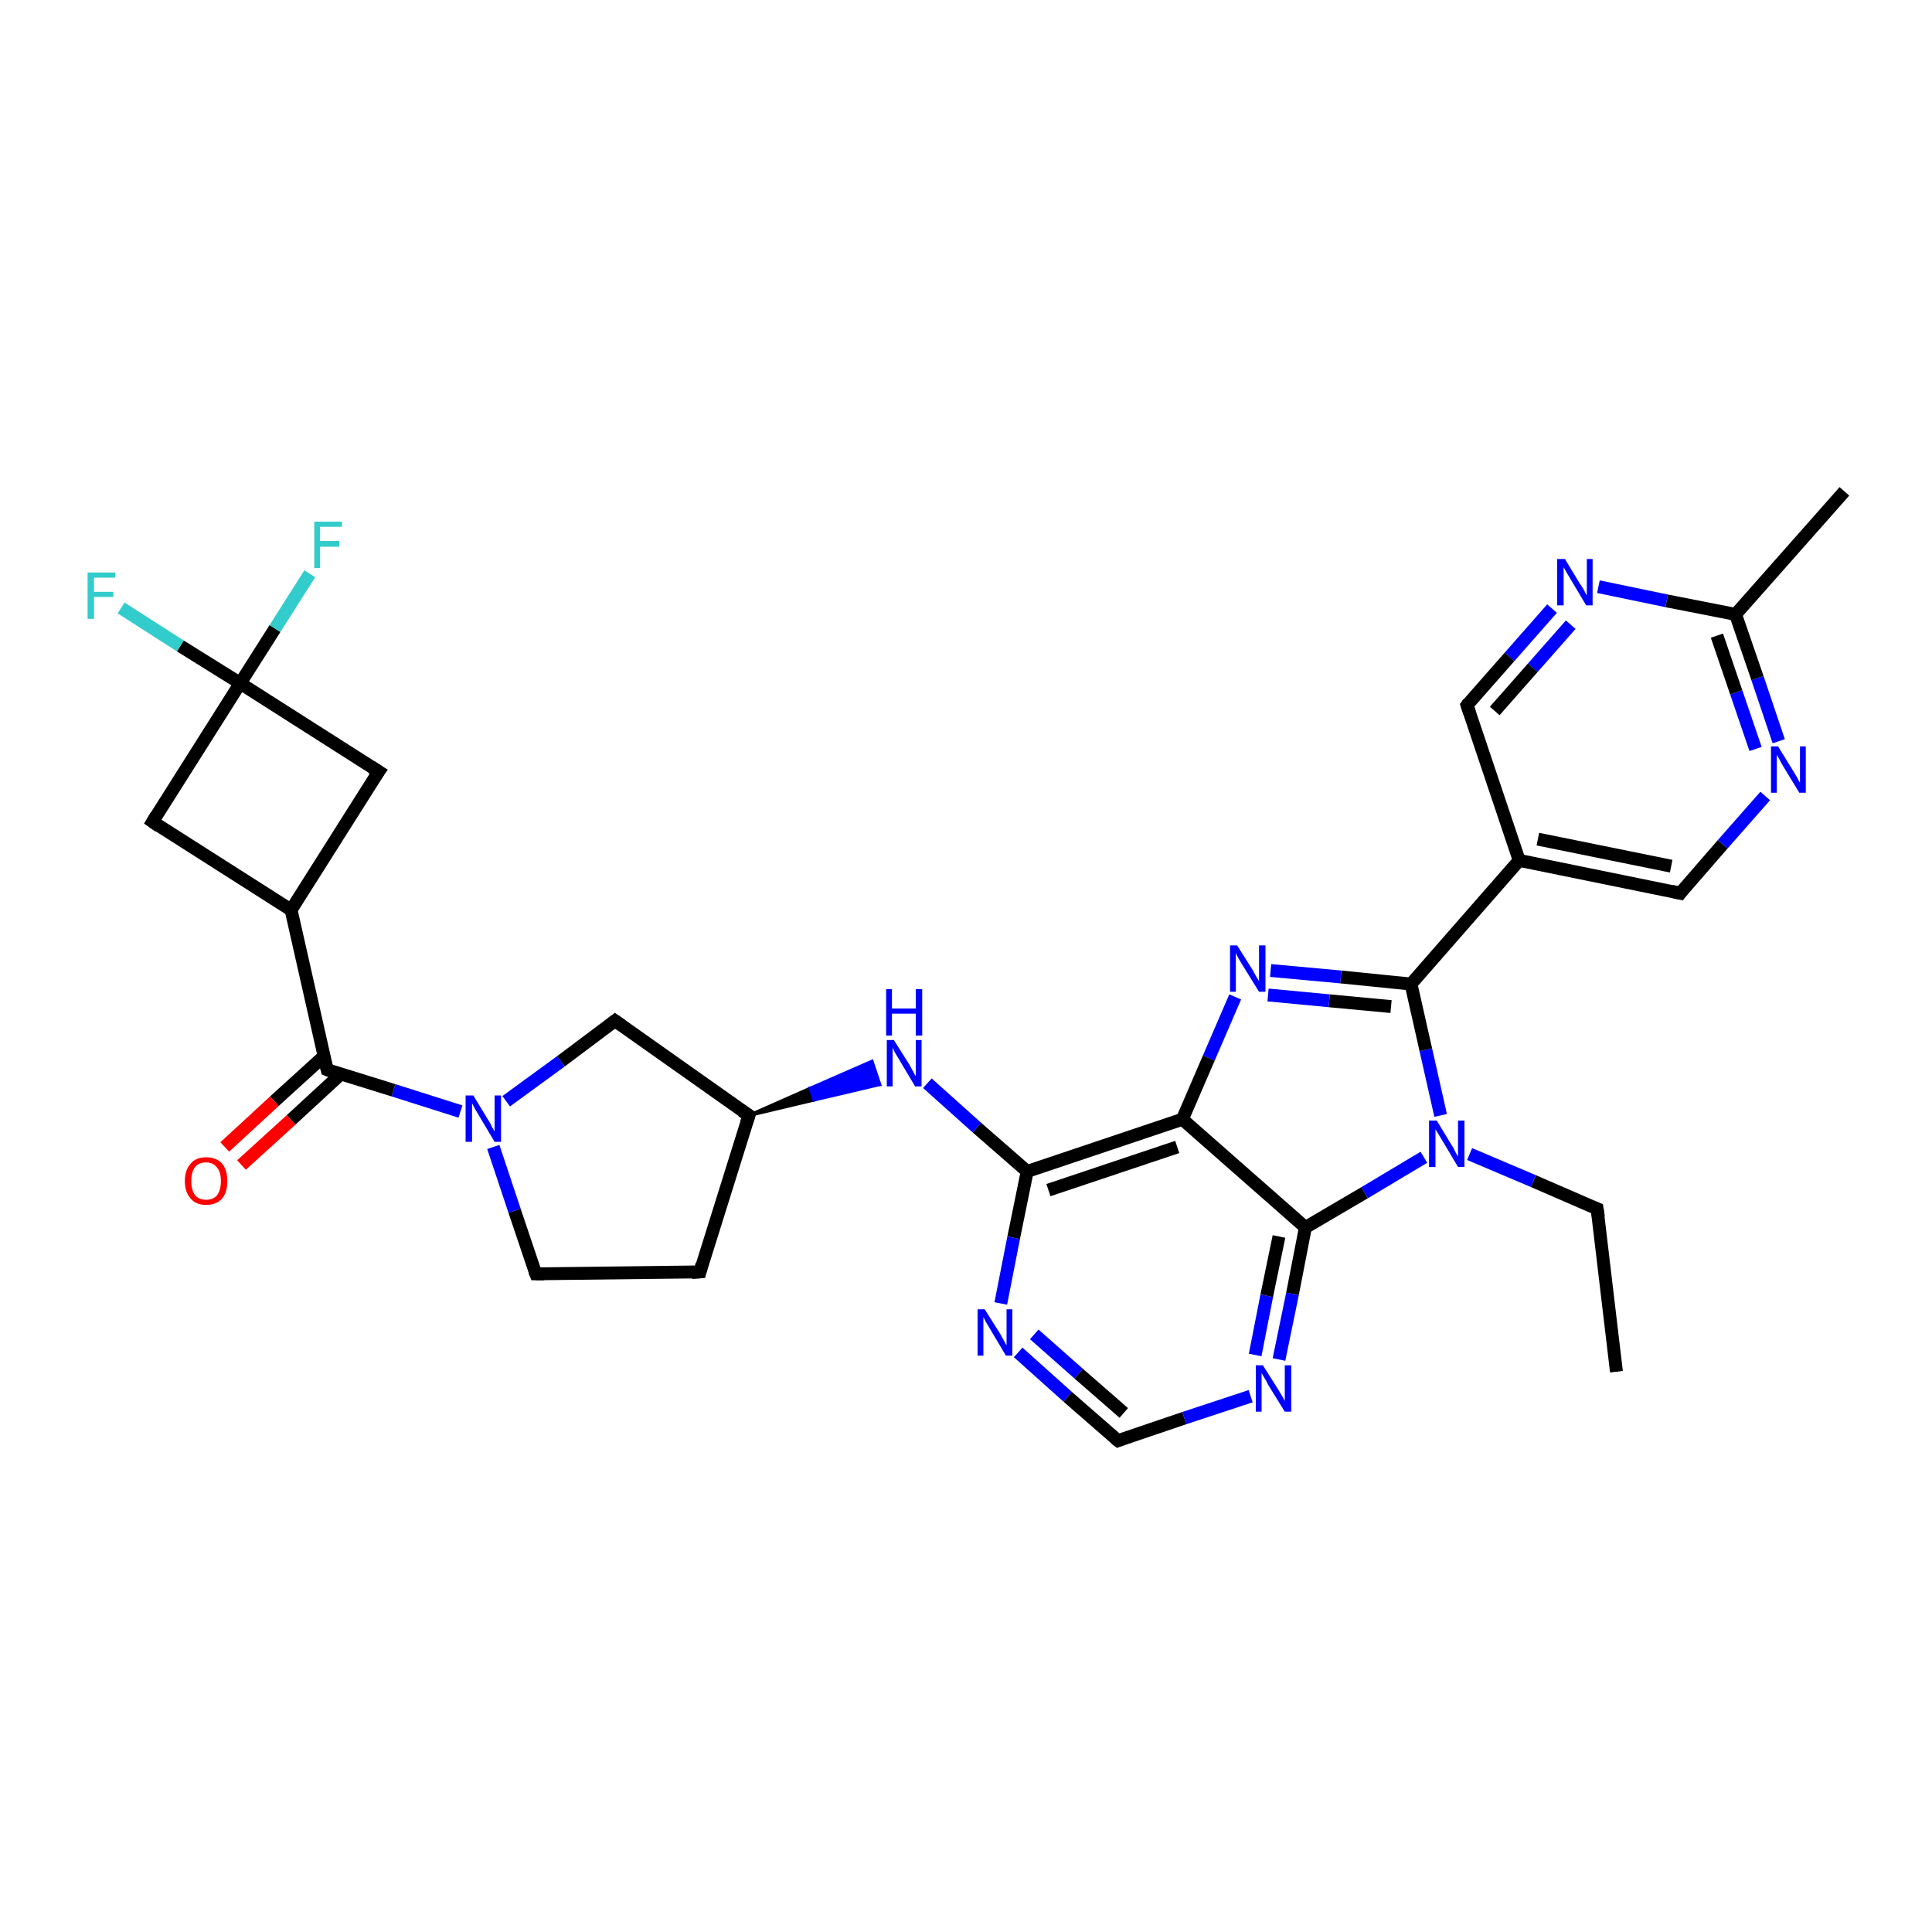 <?xml version='1.0' encoding='iso-8859-1'?>
<svg version='1.1' baseProfile='full'
              xmlns='http://www.w3.org/2000/svg'
                      xmlns:rdkit='http://www.rdkit.org/xml'
                      xmlns:xlink='http://www.w3.org/1999/xlink'
                  xml:space='preserve'
width='300px' height='300px' viewBox='0 0 300 300'>
<!-- END OF HEADER -->
<rect style='opacity:1.0;fill:#FFFFFF;stroke:none' width='300.0' height='300.0' x='0.0' y='0.0'> </rect>
<path class='bond-0 atom-0 atom-1' d='M 251.0,213.0 L 248.0,187.7' style='fill:none;fill-rule:evenodd;stroke:#000000;stroke-width:2.0px;stroke-linecap:butt;stroke-linejoin:miter;stroke-opacity:1' />
<path class='bond-1 atom-1 atom-2' d='M 248.0,187.7 L 238.1,183.4' style='fill:none;fill-rule:evenodd;stroke:#000000;stroke-width:2.0px;stroke-linecap:butt;stroke-linejoin:miter;stroke-opacity:1' />
<path class='bond-1 atom-1 atom-2' d='M 238.1,183.4 L 228.2,179.2' style='fill:none;fill-rule:evenodd;stroke:#0000FF;stroke-width:2.0px;stroke-linecap:butt;stroke-linejoin:miter;stroke-opacity:1' />
<path class='bond-2 atom-2 atom-3' d='M 223.7,173.2 L 221.4,163.0' style='fill:none;fill-rule:evenodd;stroke:#0000FF;stroke-width:2.0px;stroke-linecap:butt;stroke-linejoin:miter;stroke-opacity:1' />
<path class='bond-2 atom-2 atom-3' d='M 221.4,163.0 L 219.1,152.8' style='fill:none;fill-rule:evenodd;stroke:#000000;stroke-width:2.0px;stroke-linecap:butt;stroke-linejoin:miter;stroke-opacity:1' />
<path class='bond-3 atom-3 atom-4' d='M 219.1,152.8 L 208.2,151.7' style='fill:none;fill-rule:evenodd;stroke:#000000;stroke-width:2.0px;stroke-linecap:butt;stroke-linejoin:miter;stroke-opacity:1' />
<path class='bond-3 atom-3 atom-4' d='M 208.2,151.7 L 197.3,150.7' style='fill:none;fill-rule:evenodd;stroke:#0000FF;stroke-width:2.0px;stroke-linecap:butt;stroke-linejoin:miter;stroke-opacity:1' />
<path class='bond-3 atom-3 atom-4' d='M 216.0,156.3 L 206.4,155.4' style='fill:none;fill-rule:evenodd;stroke:#000000;stroke-width:2.0px;stroke-linecap:butt;stroke-linejoin:miter;stroke-opacity:1' />
<path class='bond-3 atom-3 atom-4' d='M 206.4,155.4 L 196.9,154.5' style='fill:none;fill-rule:evenodd;stroke:#0000FF;stroke-width:2.0px;stroke-linecap:butt;stroke-linejoin:miter;stroke-opacity:1' />
<path class='bond-4 atom-4 atom-5' d='M 191.8,154.8 L 187.7,164.3' style='fill:none;fill-rule:evenodd;stroke:#0000FF;stroke-width:2.0px;stroke-linecap:butt;stroke-linejoin:miter;stroke-opacity:1' />
<path class='bond-4 atom-4 atom-5' d='M 187.7,164.3 L 183.6,173.8' style='fill:none;fill-rule:evenodd;stroke:#000000;stroke-width:2.0px;stroke-linecap:butt;stroke-linejoin:miter;stroke-opacity:1' />
<path class='bond-5 atom-5 atom-6' d='M 183.6,173.8 L 159.5,181.9' style='fill:none;fill-rule:evenodd;stroke:#000000;stroke-width:2.0px;stroke-linecap:butt;stroke-linejoin:miter;stroke-opacity:1' />
<path class='bond-5 atom-5 atom-6' d='M 182.8,178.1 L 162.8,184.8' style='fill:none;fill-rule:evenodd;stroke:#000000;stroke-width:2.0px;stroke-linecap:butt;stroke-linejoin:miter;stroke-opacity:1' />
<path class='bond-6 atom-6 atom-7' d='M 159.5,181.9 L 151.7,175.1' style='fill:none;fill-rule:evenodd;stroke:#000000;stroke-width:2.0px;stroke-linecap:butt;stroke-linejoin:miter;stroke-opacity:1' />
<path class='bond-6 atom-6 atom-7' d='M 151.7,175.1 L 144.0,168.2' style='fill:none;fill-rule:evenodd;stroke:#0000FF;stroke-width:2.0px;stroke-linecap:butt;stroke-linejoin:miter;stroke-opacity:1' />
<path class='bond-7 atom-8 atom-7' d='M 116.3,173.2 L 125.8,169.0 L 126.4,170.8 Z' style='fill:#000000;fill-rule:evenodd;fill-opacity:1;stroke:#000000;stroke-width:0.5px;stroke-linecap:butt;stroke-linejoin:miter;stroke-opacity:1;' />
<path class='bond-7 atom-8 atom-7' d='M 125.8,169.0 L 136.6,168.4 L 135.4,164.8 Z' style='fill:#0000FF;fill-rule:evenodd;fill-opacity:1;stroke:#0000FF;stroke-width:0.5px;stroke-linecap:butt;stroke-linejoin:miter;stroke-opacity:1;' />
<path class='bond-7 atom-8 atom-7' d='M 125.8,169.0 L 126.4,170.8 L 136.6,168.4 Z' style='fill:#0000FF;fill-rule:evenodd;fill-opacity:1;stroke:#0000FF;stroke-width:0.5px;stroke-linecap:butt;stroke-linejoin:miter;stroke-opacity:1;' />
<path class='bond-8 atom-8 atom-9' d='M 116.3,173.2 L 108.7,197.5' style='fill:none;fill-rule:evenodd;stroke:#000000;stroke-width:2.0px;stroke-linecap:butt;stroke-linejoin:miter;stroke-opacity:1' />
<path class='bond-9 atom-9 atom-10' d='M 108.7,197.5 L 83.2,197.8' style='fill:none;fill-rule:evenodd;stroke:#000000;stroke-width:2.0px;stroke-linecap:butt;stroke-linejoin:miter;stroke-opacity:1' />
<path class='bond-10 atom-10 atom-11' d='M 83.2,197.8 L 79.9,188.0' style='fill:none;fill-rule:evenodd;stroke:#000000;stroke-width:2.0px;stroke-linecap:butt;stroke-linejoin:miter;stroke-opacity:1' />
<path class='bond-10 atom-10 atom-11' d='M 79.9,188.0 L 76.6,178.1' style='fill:none;fill-rule:evenodd;stroke:#0000FF;stroke-width:2.0px;stroke-linecap:butt;stroke-linejoin:miter;stroke-opacity:1' />
<path class='bond-11 atom-11 atom-12' d='M 78.6,171.0 L 87.1,164.8' style='fill:none;fill-rule:evenodd;stroke:#0000FF;stroke-width:2.0px;stroke-linecap:butt;stroke-linejoin:miter;stroke-opacity:1' />
<path class='bond-11 atom-11 atom-12' d='M 87.1,164.8 L 95.5,158.5' style='fill:none;fill-rule:evenodd;stroke:#000000;stroke-width:2.0px;stroke-linecap:butt;stroke-linejoin:miter;stroke-opacity:1' />
<path class='bond-12 atom-11 atom-13' d='M 71.5,172.6 L 61.1,169.3' style='fill:none;fill-rule:evenodd;stroke:#0000FF;stroke-width:2.0px;stroke-linecap:butt;stroke-linejoin:miter;stroke-opacity:1' />
<path class='bond-12 atom-11 atom-13' d='M 61.1,169.3 L 50.8,166.1' style='fill:none;fill-rule:evenodd;stroke:#000000;stroke-width:2.0px;stroke-linecap:butt;stroke-linejoin:miter;stroke-opacity:1' />
<path class='bond-13 atom-13 atom-14' d='M 50.3,164.0 L 42.6,171.0' style='fill:none;fill-rule:evenodd;stroke:#000000;stroke-width:2.0px;stroke-linecap:butt;stroke-linejoin:miter;stroke-opacity:1' />
<path class='bond-13 atom-13 atom-14' d='M 42.6,171.0 L 34.9,178.1' style='fill:none;fill-rule:evenodd;stroke:#FF0000;stroke-width:2.0px;stroke-linecap:butt;stroke-linejoin:miter;stroke-opacity:1' />
<path class='bond-13 atom-13 atom-14' d='M 52.9,166.8 L 45.2,173.9' style='fill:none;fill-rule:evenodd;stroke:#000000;stroke-width:2.0px;stroke-linecap:butt;stroke-linejoin:miter;stroke-opacity:1' />
<path class='bond-13 atom-13 atom-14' d='M 45.2,173.9 L 37.5,180.9' style='fill:none;fill-rule:evenodd;stroke:#FF0000;stroke-width:2.0px;stroke-linecap:butt;stroke-linejoin:miter;stroke-opacity:1' />
<path class='bond-14 atom-13 atom-15' d='M 50.8,166.1 L 45.2,141.3' style='fill:none;fill-rule:evenodd;stroke:#000000;stroke-width:2.0px;stroke-linecap:butt;stroke-linejoin:miter;stroke-opacity:1' />
<path class='bond-15 atom-15 atom-16' d='M 45.2,141.3 L 58.8,119.8' style='fill:none;fill-rule:evenodd;stroke:#000000;stroke-width:2.0px;stroke-linecap:butt;stroke-linejoin:miter;stroke-opacity:1' />
<path class='bond-16 atom-16 atom-17' d='M 58.8,119.8 L 37.3,106.1' style='fill:none;fill-rule:evenodd;stroke:#000000;stroke-width:2.0px;stroke-linecap:butt;stroke-linejoin:miter;stroke-opacity:1' />
<path class='bond-17 atom-17 atom-18' d='M 37.3,106.1 L 28.0,100.3' style='fill:none;fill-rule:evenodd;stroke:#000000;stroke-width:2.0px;stroke-linecap:butt;stroke-linejoin:miter;stroke-opacity:1' />
<path class='bond-17 atom-17 atom-18' d='M 28.0,100.3 L 18.8,94.4' style='fill:none;fill-rule:evenodd;stroke:#33CCCC;stroke-width:2.0px;stroke-linecap:butt;stroke-linejoin:miter;stroke-opacity:1' />
<path class='bond-18 atom-17 atom-19' d='M 37.3,106.1 L 42.7,97.6' style='fill:none;fill-rule:evenodd;stroke:#000000;stroke-width:2.0px;stroke-linecap:butt;stroke-linejoin:miter;stroke-opacity:1' />
<path class='bond-18 atom-17 atom-19' d='M 42.7,97.6 L 48.1,89.1' style='fill:none;fill-rule:evenodd;stroke:#33CCCC;stroke-width:2.0px;stroke-linecap:butt;stroke-linejoin:miter;stroke-opacity:1' />
<path class='bond-19 atom-17 atom-20' d='M 37.3,106.1 L 23.7,127.6' style='fill:none;fill-rule:evenodd;stroke:#000000;stroke-width:2.0px;stroke-linecap:butt;stroke-linejoin:miter;stroke-opacity:1' />
<path class='bond-20 atom-6 atom-21' d='M 159.5,181.9 L 157.4,192.2' style='fill:none;fill-rule:evenodd;stroke:#000000;stroke-width:2.0px;stroke-linecap:butt;stroke-linejoin:miter;stroke-opacity:1' />
<path class='bond-20 atom-6 atom-21' d='M 157.4,192.2 L 155.4,202.4' style='fill:none;fill-rule:evenodd;stroke:#0000FF;stroke-width:2.0px;stroke-linecap:butt;stroke-linejoin:miter;stroke-opacity:1' />
<path class='bond-21 atom-21 atom-22' d='M 158.1,210.0 L 165.8,216.9' style='fill:none;fill-rule:evenodd;stroke:#0000FF;stroke-width:2.0px;stroke-linecap:butt;stroke-linejoin:miter;stroke-opacity:1' />
<path class='bond-21 atom-21 atom-22' d='M 165.8,216.9 L 173.6,223.7' style='fill:none;fill-rule:evenodd;stroke:#000000;stroke-width:2.0px;stroke-linecap:butt;stroke-linejoin:miter;stroke-opacity:1' />
<path class='bond-21 atom-21 atom-22' d='M 160.6,207.2 L 167.5,213.3' style='fill:none;fill-rule:evenodd;stroke:#0000FF;stroke-width:2.0px;stroke-linecap:butt;stroke-linejoin:miter;stroke-opacity:1' />
<path class='bond-21 atom-21 atom-22' d='M 167.5,213.3 L 174.5,219.4' style='fill:none;fill-rule:evenodd;stroke:#000000;stroke-width:2.0px;stroke-linecap:butt;stroke-linejoin:miter;stroke-opacity:1' />
<path class='bond-22 atom-22 atom-23' d='M 173.6,223.7 L 183.9,220.2' style='fill:none;fill-rule:evenodd;stroke:#000000;stroke-width:2.0px;stroke-linecap:butt;stroke-linejoin:miter;stroke-opacity:1' />
<path class='bond-22 atom-22 atom-23' d='M 183.9,220.2 L 194.2,216.8' style='fill:none;fill-rule:evenodd;stroke:#0000FF;stroke-width:2.0px;stroke-linecap:butt;stroke-linejoin:miter;stroke-opacity:1' />
<path class='bond-23 atom-23 atom-24' d='M 198.6,211.1 L 200.7,200.9' style='fill:none;fill-rule:evenodd;stroke:#0000FF;stroke-width:2.0px;stroke-linecap:butt;stroke-linejoin:miter;stroke-opacity:1' />
<path class='bond-23 atom-23 atom-24' d='M 200.7,200.9 L 202.7,190.6' style='fill:none;fill-rule:evenodd;stroke:#000000;stroke-width:2.0px;stroke-linecap:butt;stroke-linejoin:miter;stroke-opacity:1' />
<path class='bond-23 atom-23 atom-24' d='M 194.9,210.4 L 196.7,201.2' style='fill:none;fill-rule:evenodd;stroke:#0000FF;stroke-width:2.0px;stroke-linecap:butt;stroke-linejoin:miter;stroke-opacity:1' />
<path class='bond-23 atom-23 atom-24' d='M 196.7,201.2 L 198.6,192.0' style='fill:none;fill-rule:evenodd;stroke:#000000;stroke-width:2.0px;stroke-linecap:butt;stroke-linejoin:miter;stroke-opacity:1' />
<path class='bond-24 atom-3 atom-25' d='M 219.1,152.8 L 235.9,133.6' style='fill:none;fill-rule:evenodd;stroke:#000000;stroke-width:2.0px;stroke-linecap:butt;stroke-linejoin:miter;stroke-opacity:1' />
<path class='bond-25 atom-25 atom-26' d='M 235.9,133.6 L 260.9,138.7' style='fill:none;fill-rule:evenodd;stroke:#000000;stroke-width:2.0px;stroke-linecap:butt;stroke-linejoin:miter;stroke-opacity:1' />
<path class='bond-25 atom-25 atom-26' d='M 238.8,130.3 L 259.5,134.5' style='fill:none;fill-rule:evenodd;stroke:#000000;stroke-width:2.0px;stroke-linecap:butt;stroke-linejoin:miter;stroke-opacity:1' />
<path class='bond-26 atom-26 atom-27' d='M 260.9,138.7 L 267.5,131.1' style='fill:none;fill-rule:evenodd;stroke:#000000;stroke-width:2.0px;stroke-linecap:butt;stroke-linejoin:miter;stroke-opacity:1' />
<path class='bond-26 atom-26 atom-27' d='M 267.5,131.1 L 274.1,123.6' style='fill:none;fill-rule:evenodd;stroke:#0000FF;stroke-width:2.0px;stroke-linecap:butt;stroke-linejoin:miter;stroke-opacity:1' />
<path class='bond-27 atom-27 atom-28' d='M 276.2,115.1 L 272.9,105.3' style='fill:none;fill-rule:evenodd;stroke:#0000FF;stroke-width:2.0px;stroke-linecap:butt;stroke-linejoin:miter;stroke-opacity:1' />
<path class='bond-27 atom-27 atom-28' d='M 272.9,105.3 L 269.5,95.4' style='fill:none;fill-rule:evenodd;stroke:#000000;stroke-width:2.0px;stroke-linecap:butt;stroke-linejoin:miter;stroke-opacity:1' />
<path class='bond-27 atom-27 atom-28' d='M 272.6,116.3 L 269.6,107.5' style='fill:none;fill-rule:evenodd;stroke:#0000FF;stroke-width:2.0px;stroke-linecap:butt;stroke-linejoin:miter;stroke-opacity:1' />
<path class='bond-27 atom-27 atom-28' d='M 269.6,107.5 L 266.6,98.7' style='fill:none;fill-rule:evenodd;stroke:#000000;stroke-width:2.0px;stroke-linecap:butt;stroke-linejoin:miter;stroke-opacity:1' />
<path class='bond-28 atom-28 atom-29' d='M 269.5,95.4 L 286.4,76.3' style='fill:none;fill-rule:evenodd;stroke:#000000;stroke-width:2.0px;stroke-linecap:butt;stroke-linejoin:miter;stroke-opacity:1' />
<path class='bond-29 atom-28 atom-30' d='M 269.5,95.4 L 258.8,93.3' style='fill:none;fill-rule:evenodd;stroke:#000000;stroke-width:2.0px;stroke-linecap:butt;stroke-linejoin:miter;stroke-opacity:1' />
<path class='bond-29 atom-28 atom-30' d='M 258.8,93.3 L 248.2,91.1' style='fill:none;fill-rule:evenodd;stroke:#0000FF;stroke-width:2.0px;stroke-linecap:butt;stroke-linejoin:miter;stroke-opacity:1' />
<path class='bond-30 atom-30 atom-31' d='M 241.0,94.5 L 234.4,102.0' style='fill:none;fill-rule:evenodd;stroke:#0000FF;stroke-width:2.0px;stroke-linecap:butt;stroke-linejoin:miter;stroke-opacity:1' />
<path class='bond-30 atom-30 atom-31' d='M 234.4,102.0 L 227.8,109.5' style='fill:none;fill-rule:evenodd;stroke:#000000;stroke-width:2.0px;stroke-linecap:butt;stroke-linejoin:miter;stroke-opacity:1' />
<path class='bond-30 atom-30 atom-31' d='M 243.9,97.0 L 238.0,103.7' style='fill:none;fill-rule:evenodd;stroke:#0000FF;stroke-width:2.0px;stroke-linecap:butt;stroke-linejoin:miter;stroke-opacity:1' />
<path class='bond-30 atom-30 atom-31' d='M 238.0,103.7 L 232.1,110.4' style='fill:none;fill-rule:evenodd;stroke:#000000;stroke-width:2.0px;stroke-linecap:butt;stroke-linejoin:miter;stroke-opacity:1' />
<path class='bond-31 atom-24 atom-2' d='M 202.7,190.6 L 211.9,185.2' style='fill:none;fill-rule:evenodd;stroke:#000000;stroke-width:2.0px;stroke-linecap:butt;stroke-linejoin:miter;stroke-opacity:1' />
<path class='bond-31 atom-24 atom-2' d='M 211.9,185.2 L 221.1,179.7' style='fill:none;fill-rule:evenodd;stroke:#0000FF;stroke-width:2.0px;stroke-linecap:butt;stroke-linejoin:miter;stroke-opacity:1' />
<path class='bond-32 atom-31 atom-25' d='M 227.8,109.5 L 235.9,133.6' style='fill:none;fill-rule:evenodd;stroke:#000000;stroke-width:2.0px;stroke-linecap:butt;stroke-linejoin:miter;stroke-opacity:1' />
<path class='bond-33 atom-24 atom-5' d='M 202.7,190.6 L 183.6,173.8' style='fill:none;fill-rule:evenodd;stroke:#000000;stroke-width:2.0px;stroke-linecap:butt;stroke-linejoin:miter;stroke-opacity:1' />
<path class='bond-34 atom-12 atom-8' d='M 95.5,158.5 L 116.3,173.2' style='fill:none;fill-rule:evenodd;stroke:#000000;stroke-width:2.0px;stroke-linecap:butt;stroke-linejoin:miter;stroke-opacity:1' />
<path class='bond-35 atom-20 atom-15' d='M 23.7,127.6 L 45.2,141.3' style='fill:none;fill-rule:evenodd;stroke:#000000;stroke-width:2.0px;stroke-linecap:butt;stroke-linejoin:miter;stroke-opacity:1' />
<path d='M 248.2,189.0 L 248.0,187.7 L 247.5,187.5' style='fill:none;stroke:#000000;stroke-width:2.0px;stroke-linecap:butt;stroke-linejoin:miter;stroke-opacity:1;' />
<path d='M 115.9,174.4 L 116.3,173.2 L 115.2,172.5' style='fill:none;stroke:#000000;stroke-width:2.0px;stroke-linecap:butt;stroke-linejoin:miter;stroke-opacity:1;' />
<path d='M 109.0,196.3 L 108.7,197.5 L 107.4,197.6' style='fill:none;stroke:#000000;stroke-width:2.0px;stroke-linecap:butt;stroke-linejoin:miter;stroke-opacity:1;' />
<path d='M 84.5,197.8 L 83.2,197.8 L 83.0,197.3' style='fill:none;stroke:#000000;stroke-width:2.0px;stroke-linecap:butt;stroke-linejoin:miter;stroke-opacity:1;' />
<path d='M 95.1,158.8 L 95.5,158.5 L 96.5,159.2' style='fill:none;stroke:#000000;stroke-width:2.0px;stroke-linecap:butt;stroke-linejoin:miter;stroke-opacity:1;' />
<path d='M 51.3,166.3 L 50.8,166.1 L 50.5,164.9' style='fill:none;stroke:#000000;stroke-width:2.0px;stroke-linecap:butt;stroke-linejoin:miter;stroke-opacity:1;' />
<path d='M 58.1,120.8 L 58.8,119.8 L 57.7,119.1' style='fill:none;stroke:#000000;stroke-width:2.0px;stroke-linecap:butt;stroke-linejoin:miter;stroke-opacity:1;' />
<path d='M 24.3,126.6 L 23.7,127.6 L 24.7,128.3' style='fill:none;stroke:#000000;stroke-width:2.0px;stroke-linecap:butt;stroke-linejoin:miter;stroke-opacity:1;' />
<path d='M 173.2,223.4 L 173.6,223.7 L 174.1,223.5' style='fill:none;stroke:#000000;stroke-width:2.0px;stroke-linecap:butt;stroke-linejoin:miter;stroke-opacity:1;' />
<path d='M 259.6,138.4 L 260.9,138.7 L 261.2,138.3' style='fill:none;stroke:#000000;stroke-width:2.0px;stroke-linecap:butt;stroke-linejoin:miter;stroke-opacity:1;' />
<path d='M 228.1,109.1 L 227.8,109.5 L 228.2,110.7' style='fill:none;stroke:#000000;stroke-width:2.0px;stroke-linecap:butt;stroke-linejoin:miter;stroke-opacity:1;' />
<path class='atom-2' d='M 223.1 174.0
L 225.4 177.8
Q 225.7 178.2, 226.0 178.9
Q 226.4 179.6, 226.4 179.6
L 226.4 174.0
L 227.4 174.0
L 227.4 181.2
L 226.4 181.2
L 223.9 177.0
Q 223.6 176.5, 223.3 176.0
Q 222.9 175.4, 222.9 175.3
L 222.9 181.2
L 221.9 181.2
L 221.9 174.0
L 223.1 174.0
' fill='#0000FF'/>
<path class='atom-4' d='M 192.1 146.8
L 194.5 150.6
Q 194.7 151.0, 195.1 151.7
Q 195.5 152.3, 195.5 152.4
L 195.5 146.8
L 196.5 146.8
L 196.5 154.0
L 195.5 154.0
L 192.9 149.8
Q 192.6 149.3, 192.3 148.8
Q 192.0 148.2, 191.9 148.0
L 191.9 154.0
L 191.0 154.0
L 191.0 146.8
L 192.1 146.8
' fill='#0000FF'/>
<path class='atom-7' d='M 138.8 161.5
L 141.2 165.3
Q 141.4 165.7, 141.8 166.4
Q 142.1 167.0, 142.2 167.1
L 142.2 161.5
L 143.1 161.5
L 143.1 168.7
L 142.1 168.7
L 139.6 164.5
Q 139.3 164.0, 139.0 163.5
Q 138.7 162.9, 138.6 162.7
L 138.6 168.7
L 137.7 168.7
L 137.7 161.5
L 138.8 161.5
' fill='#0000FF'/>
<path class='atom-7' d='M 137.6 153.6
L 138.5 153.6
L 138.5 156.6
L 142.2 156.6
L 142.2 153.6
L 143.2 153.6
L 143.2 160.8
L 142.2 160.8
L 142.2 157.4
L 138.5 157.4
L 138.5 160.8
L 137.6 160.8
L 137.6 153.6
' fill='#0000FF'/>
<path class='atom-11' d='M 73.5 170.1
L 75.8 173.9
Q 76.1 174.3, 76.4 175.0
Q 76.8 175.7, 76.8 175.7
L 76.8 170.1
L 77.8 170.1
L 77.8 177.3
L 76.8 177.3
L 74.3 173.1
Q 74.0 172.6, 73.7 172.1
Q 73.4 171.5, 73.3 171.3
L 73.3 177.3
L 72.3 177.3
L 72.3 170.1
L 73.5 170.1
' fill='#0000FF'/>
<path class='atom-14' d='M 28.7 183.4
Q 28.7 181.7, 29.6 180.7
Q 30.4 179.7, 32.0 179.7
Q 33.6 179.7, 34.5 180.7
Q 35.3 181.7, 35.3 183.4
Q 35.3 185.1, 34.5 186.1
Q 33.6 187.1, 32.0 187.1
Q 30.4 187.1, 29.6 186.1
Q 28.7 185.1, 28.7 183.4
M 32.0 186.3
Q 33.1 186.3, 33.7 185.6
Q 34.3 184.8, 34.3 183.4
Q 34.3 182.0, 33.7 181.3
Q 33.1 180.5, 32.0 180.5
Q 30.9 180.5, 30.3 181.2
Q 29.7 182.0, 29.7 183.4
Q 29.7 184.8, 30.3 185.6
Q 30.9 186.3, 32.0 186.3
' fill='#FF0000'/>
<path class='atom-18' d='M 13.6 88.9
L 17.9 88.9
L 17.9 89.7
L 14.6 89.7
L 14.6 91.9
L 17.6 91.9
L 17.6 92.7
L 14.6 92.7
L 14.6 96.1
L 13.6 96.1
L 13.6 88.9
' fill='#33CCCC'/>
<path class='atom-19' d='M 48.8 81.0
L 53.1 81.0
L 53.1 81.8
L 49.7 81.8
L 49.7 84.0
L 52.7 84.0
L 52.7 84.9
L 49.7 84.9
L 49.7 88.2
L 48.8 88.2
L 48.8 81.0
' fill='#33CCCC'/>
<path class='atom-21' d='M 152.9 203.3
L 155.3 207.1
Q 155.5 207.5, 155.9 208.2
Q 156.2 208.8, 156.3 208.9
L 156.3 203.3
L 157.2 203.3
L 157.2 210.5
L 156.2 210.5
L 153.7 206.3
Q 153.4 205.8, 153.1 205.3
Q 152.8 204.7, 152.7 204.5
L 152.7 210.5
L 151.8 210.5
L 151.8 203.3
L 152.9 203.3
' fill='#0000FF'/>
<path class='atom-23' d='M 196.1 212.0
L 198.5 215.8
Q 198.7 216.1, 199.1 216.8
Q 199.5 217.5, 199.5 217.6
L 199.5 212.0
L 200.5 212.0
L 200.5 219.2
L 199.5 219.2
L 196.9 215.0
Q 196.7 214.5, 196.3 213.9
Q 196.0 213.4, 195.9 213.2
L 195.9 219.2
L 195.0 219.2
L 195.0 212.0
L 196.1 212.0
' fill='#0000FF'/>
<path class='atom-27' d='M 276.1 115.9
L 278.5 119.8
Q 278.7 120.1, 279.1 120.8
Q 279.4 121.5, 279.5 121.5
L 279.5 115.9
L 280.4 115.9
L 280.4 123.1
L 279.4 123.1
L 276.9 119.0
Q 276.6 118.5, 276.3 117.9
Q 276.0 117.4, 275.9 117.2
L 275.9 123.1
L 275.0 123.1
L 275.0 115.9
L 276.1 115.9
' fill='#0000FF'/>
<path class='atom-30' d='M 243.0 86.8
L 245.3 90.6
Q 245.6 91.0, 246.0 91.7
Q 246.3 92.4, 246.4 92.4
L 246.4 86.8
L 247.3 86.8
L 247.3 94.0
L 246.3 94.0
L 243.8 89.8
Q 243.5 89.3, 243.2 88.8
Q 242.9 88.2, 242.8 88.1
L 242.8 94.0
L 241.8 94.0
L 241.8 86.8
L 243.0 86.8
' fill='#0000FF'/>
</svg>
